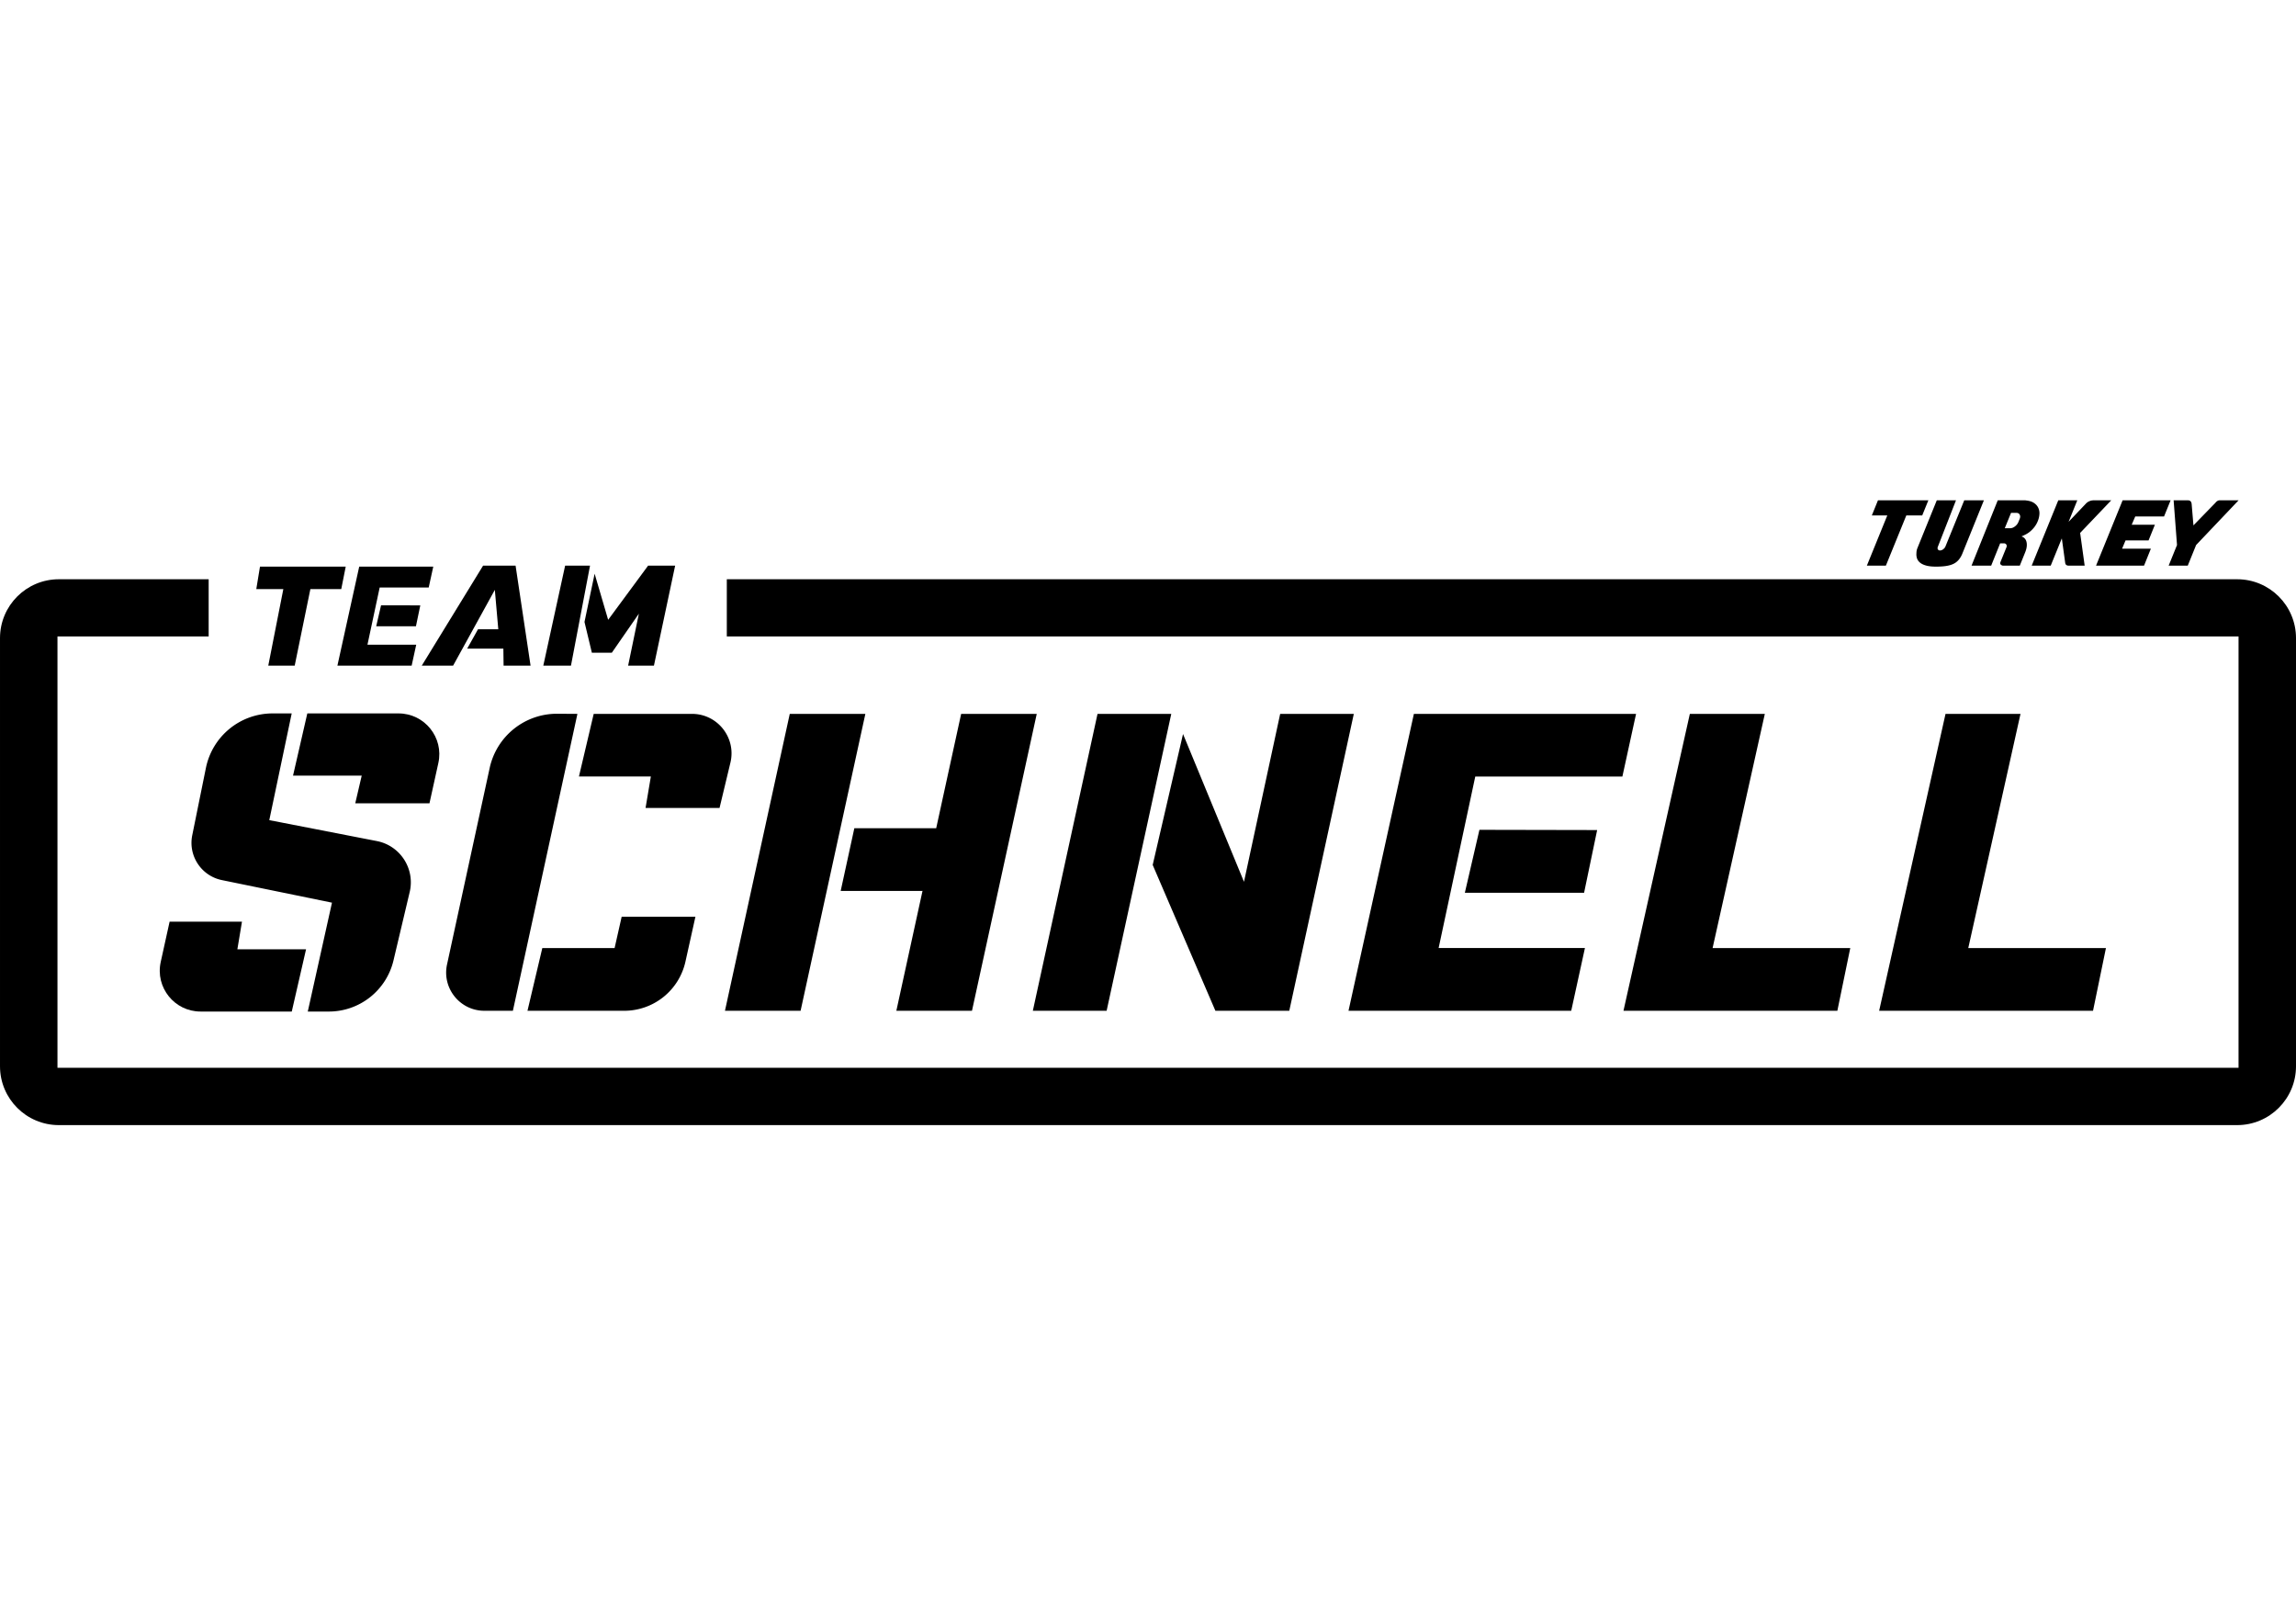 <svg height="1768" viewBox="91.401 207.438 659.084 179.731" width="2500" xmlns="http://www.w3.org/2000/svg"><path d="m179.618 269.008h26.182c7.482 0 13.045 6.923 11.434 14.23l-2.551 11.572h-21.304l1.853-7.939h-19.716zm-4.464 85.567h-26.182c-7.482 0-13.045-6.923-11.434-14.23l2.552-11.572h20.774l-1.323 7.939h19.716z"/><path d="m179.75 354.575 6.947-31.25-31.606-6.479c-5.896-1.209-9.701-6.963-8.504-12.861l3.921-19.325a19.537 19.537 0 0 1 19.146-15.651h5.482l-6.434 30.632 30.865 6.003c6.731 1.309 11.021 7.956 9.439 14.628l-4.651 19.627a19.075 19.075 0 0 1 -18.56 14.677h-6.045z"/><path d="m733.592 230.502h-433.556v16.408h433.953v123.807h-626.092v-123.807h43.401v-16.408h-43.004c-9.33 0-16.893 7.563-16.893 16.893v122.88c0 9.33 7.563 16.894 16.893 16.894h625.298c9.33 0 16.893-7.563 16.893-16.894v-122.88c0-9.329-7.563-16.893-16.893-16.893z"/><path d="m257.154 269.14-18.525 85.214h-8.18c-6.998 0-12.207-6.461-10.722-13.299l12.238-56.386a19.754 19.754 0 0 1 19.426-15.564zm12.702 58.221h21.171l-2.865 12.89a18.011 18.011 0 0 1 -17.582 14.104h-27.763l4.256-17.995h20.752zm-8.027-58.221h28.217c7.336 0 12.743 6.858 11.029 13.992l-3.124 13.012h-21.237l1.522-9.042h-20.642zm56.28 0h21.7l-18.591 85.214h-21.711zm49.2 0-7.163 32.816-23.5.005-3.916 17.99h23.403l.091-.032-7.516 34.435h21.71l18.591-85.214zm39.145 0h21.171l-18.558 85.214h-21.181zm24.546 5.778 17.499 42.419 10.387-48.197h21.138l-18.525 85.213h-21.205l-18.002-41.856zm73.371 61.424 10.519-49.223h42.231l3.926-17.979h-63.778l-18.767 85.213h63.932l3.935-18.011z"/><path d="m516.081 302.418 33.794.068-3.751 18.001h-34.227zm60.404-33.278h21.523l-14.996 67.219h39.52l-3.705 17.995h-61.397zm73.393 0h21.524l-14.996 67.219h39.519l-3.705 17.995h-61.396zm-483.848-42.254-1.059 6.44h7.763l-4.323 21.965h7.587l4.499-21.965h8.865l1.279-6.44zm64.042-.287h9.329l4.3 28.692h-7.741l-.065-4.874h-10.388l3.11-5.558h5.822l-.993-11.313-11.974 21.745h-8.998zm17.29 28.692 6.263-28.692h7.146l-5.47 28.692zm24.347 0h7.41l6.087-28.692h-7.763l-11.468 15.547-3.881-13.231-2.911 13.849 2.117 8.821h5.733l7.763-11.203zm371.479-43.105h-4.566l-5.868 14.414h-5.459l5.868-14.414h-4.439l1.76-4.337h14.465zm17.704-4.337-6.199 15.332c-.119.29-.251.561-.396.816a5.964 5.964 0 0 1 -.472.714c-.255.34-.562.646-.918.918a4.914 4.914 0 0 1 -1.313.689c-.52.188-1.145.327-1.875.421-.732.093-1.6.14-2.603.14-1.122 0-2.054-.102-2.794-.306-.739-.204-1.321-.48-1.746-.829-.426-.348-.72-.756-.881-1.224s-.217-.973-.166-1.518a3.9 3.9 0 0 1 .063-.702 3.87 3.87 0 0 1 .191-.676l5.587-13.776h5.511l-5.18 13.268c-.136.306-.144.569-.024.79s.323.331.612.331c.306 0 .607-.11.905-.331.297-.221.514-.483.65-.79l5.409-13.268h5.639zm11.99.026c.969.085 1.742.315 2.321.688.577.375 1.003.838 1.274 1.391a3.61 3.61 0 0 1 .358 1.811 6.17 6.17 0 0 1 -.435 1.952 7.247 7.247 0 0 1 -.969 1.748c-.374.484-.77.906-1.187 1.263s-.847.65-1.289.88c-.441.229-.866.429-1.275.599.783.255 1.268.8 1.455 1.633s.06 1.803-.383 2.908l-1.557 3.852h-4.77c-.222 0-.438-.089-.651-.267-.212-.179-.251-.447-.114-.804l1.709-4.209c.118-.306.102-.57-.051-.791s-.375-.331-.664-.331h-1.097l-2.576 6.402h-5.638l7.525-18.75h8.011v.025zm-1.702 5.26c.18-.46.173-.855-.02-1.188-.191-.332-.504-.498-.939-.498h-1.532l-1.802 4.409h1.571c.435 0 .875-.166 1.322-.499.447-.332.772-.729.978-1.188zm17.34 4.076 1.301 9.388h-4.566c-.596 0-.936-.255-1.021-.765l-.97-7.067-3.188 7.832h-5.46l7.629-18.75h5.459l-2.5 6.173 5.051-5.306c.271-.272.6-.485.981-.638a3.05 3.05 0 0 1 1.136-.229h5.076zm25.969-9.362-1.887 4.643h-8.267l-1.019 2.373h6.658l-1.811 4.489h-6.608l-.994 2.373h8.265l-1.964 4.873h-13.776l7.627-18.751zm7.321 12.832-2.397 5.918h-5.485l2.399-5.918-.97-12.832h4.081c.681 0 1.046.375 1.097 1.123l.511 6.071 6.326-6.504c.137-.187.311-.349.522-.485.213-.136.431-.205.651-.205h5.459zm-524.928 28.606 3.507-16.408h14.076l1.309-5.993h-21.259l-6.256 28.405h21.311l1.311-6.004z"/><path d="m200.786 237.979 11.264.022-1.25 6h-11.409z"/></svg>